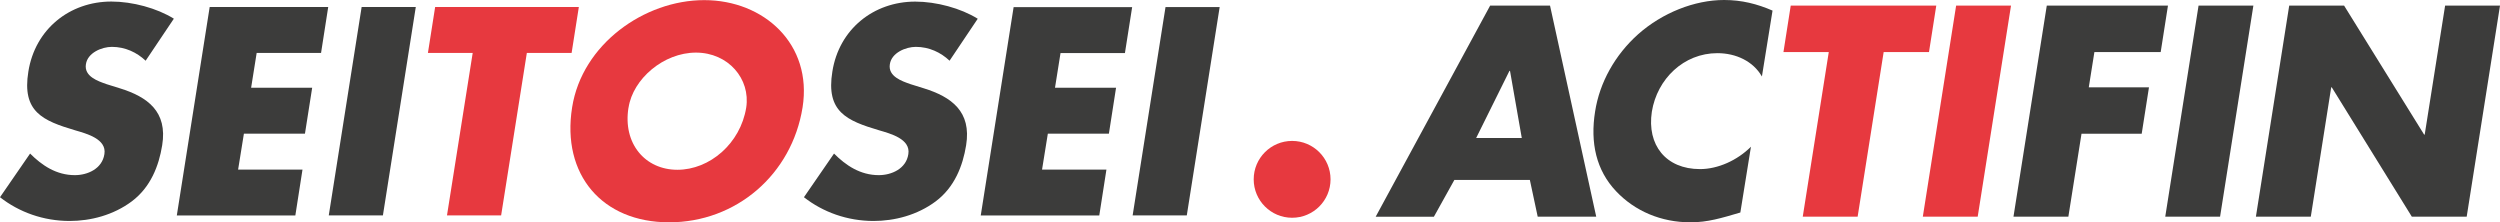 <?xml version="1.0" encoding="UTF-8"?>
<svg xmlns="http://www.w3.org/2000/svg" id="Calque_1" viewBox="0 0 405.38 36.05">
  <path id="A" d="m235.82,29.19l-3.31,5.95h-9.44L241.63.91h9.71l7.49,34.22h-9.49l-1.27-5.95h-12.26Zm9.03-17.7h-.09l-5.4,10.89h7.4l-1.91-10.89Z" style="fill:#3c3c3b;"></path>
  <path id="C" d="m285.69,12.39c-1.41-2.45-4.18-3.77-7.22-3.77-5.45,0-9.76,4.18-10.62,9.49-.82,5.4,2.27,9.31,7.81,9.31,2.9,0,6.04-1.41,8.26-3.63l-1.72,10.67c-3.09.91-5.31,1.59-8.08,1.59-4.77,0-9.03-1.82-12.07-5.04-3.22-3.4-4.22-7.85-3.4-12.94.73-4.68,3.22-9.17,6.99-12.53,3.9-3.45,9.12-5.54,13.93-5.54,2.86,0,5.36.64,7.85,1.72l-1.72,10.67Z" style="fill:#3c3c3b;"></path>
  <path id="T" d="m301.22,35.13h-8.9l4.22-26.69h-7.35l1.18-7.53h23.6l-1.18,7.53h-7.35l-4.22,26.69Z" style="fill:#e7393f;"></path>
  <g id="I">
    <polygon points="317.19 .91 311.79 35.13 320.69 35.13 326.09 .91 317.19 .91" style="fill:#e7393f;"></polygon>
  </g>
  <path id="F" d="m339.61,8.44l-.91,5.72h9.76l-1.18,7.53h-9.76l-2.13,13.44h-8.9l5.4-34.22h19.65l-1.18,7.53h-10.76Z" style="fill:#3c3c3b;"></path>
  <g id="I-2">
    <polygon points="356.5 .91 351.1 35.13 359.99 35.13 365.39 .91 356.5 .91" style="fill:#3c3c3b;"></polygon>
  </g>
  <path id="N" d="m371.2.91h8.9l12.98,20.92h.09l3.31-20.92h8.9l-5.4,34.22h-8.9l-12.98-20.97h-.09l-3.31,20.97h-8.9l5.4-34.22Z" style="fill:#3c3c3b;"></path>
  <path d="m23.61,9.84c-1.43-1.35-3.32-2.24-5.47-2.24-1.61,0-3.94.94-4.21,2.82-.31,1.97,1.93,2.73,3.36,3.23l2.15.67c4.48,1.39,7.75,3.76,6.86,9.23-.54,3.36-1.88,6.81-4.93,9.1-3,2.24-6.68,3.18-10.08,3.18-4.26,0-8.2-1.43-11.29-3.85l4.88-7.08c1.93,1.93,4.26,3.5,7.26,3.5,2.06,0,4.43-1.03,4.79-3.41.4-2.46-2.91-3.32-4.71-3.85-5.29-1.57-8.69-3-7.62-9.54C5.69,4.73,11.29.25,18.06.25c3.41,0,7.39,1.07,10.13,2.78l-4.57,6.81Z" style="fill:#3c3c3b;"></path>
  <path d="m41.62,8.58l-.9,5.65h9.9l-1.17,7.44h-9.9l-.94,5.83h10.44l-1.16,7.44h-19.22L34,1.14h19.22l-1.16,7.44h-10.44Z" style="fill:#3c3c3b;"></path>
  <path d="m62.09,34.93h-8.78L58.64,1.14h8.78l-5.33,33.78Z" style="fill:#3c3c3b;"></path>
  <path d="m81.26,34.93h-8.78l4.17-26.35h-7.26l1.17-7.44h23.3l-1.17,7.44h-7.26l-4.17,26.35Z" style="fill:#e7393f;"></path>
  <path d="m130.14,17.41c-1.75,10.93-10.8,18.64-21.64,18.64s-17.47-7.71-15.73-18.64C94.38,7.19,104.47.02,114.19.02s17.57,7.17,15.95,17.39Zm-28.23.04c-.94,5.82,2.69,10.08,7.93,10.08s10.22-4.26,11.16-10.08c.72-4.66-2.91-8.92-8.15-8.92s-10.22,4.26-10.93,8.92Z" style="fill:#e7393f;"></path>
  <path d="m153.97,9.84c-1.43-1.35-3.32-2.24-5.47-2.24-1.61,0-3.94.94-4.21,2.82-.31,1.97,1.93,2.73,3.36,3.23l2.15.67c4.48,1.39,7.75,3.76,6.86,9.23-.54,3.36-1.88,6.81-4.93,9.1-3,2.24-6.68,3.18-10.08,3.18-4.26,0-8.2-1.43-11.29-3.85l4.88-7.08c1.92,1.93,4.26,3.5,7.26,3.5,2.06,0,4.44-1.03,4.79-3.41.4-2.46-2.91-3.32-4.7-3.85-5.29-1.57-8.69-3-7.62-9.54,1.08-6.86,6.68-11.34,13.44-11.34,3.41,0,7.39,1.07,10.13,2.78l-4.57,6.81Z" style="fill:#3c3c3b;"></path>
  <path d="m171.97,8.58l-.9,5.65h9.9l-1.16,7.44h-9.9l-.94,5.83h10.44l-1.16,7.44h-19.22l5.33-33.78h19.22l-1.17,7.44h-10.44Z" style="fill:#3c3c3b;"></path>
  <path d="m192.44,34.93h-8.78l5.33-33.78h8.78l-5.33,33.78Z" style="fill:#3c3c3b;"></path>
  <circle cx="209.52" cy="29.08" r="6.23" style="fill:#e7393f;"></circle>
</svg>
